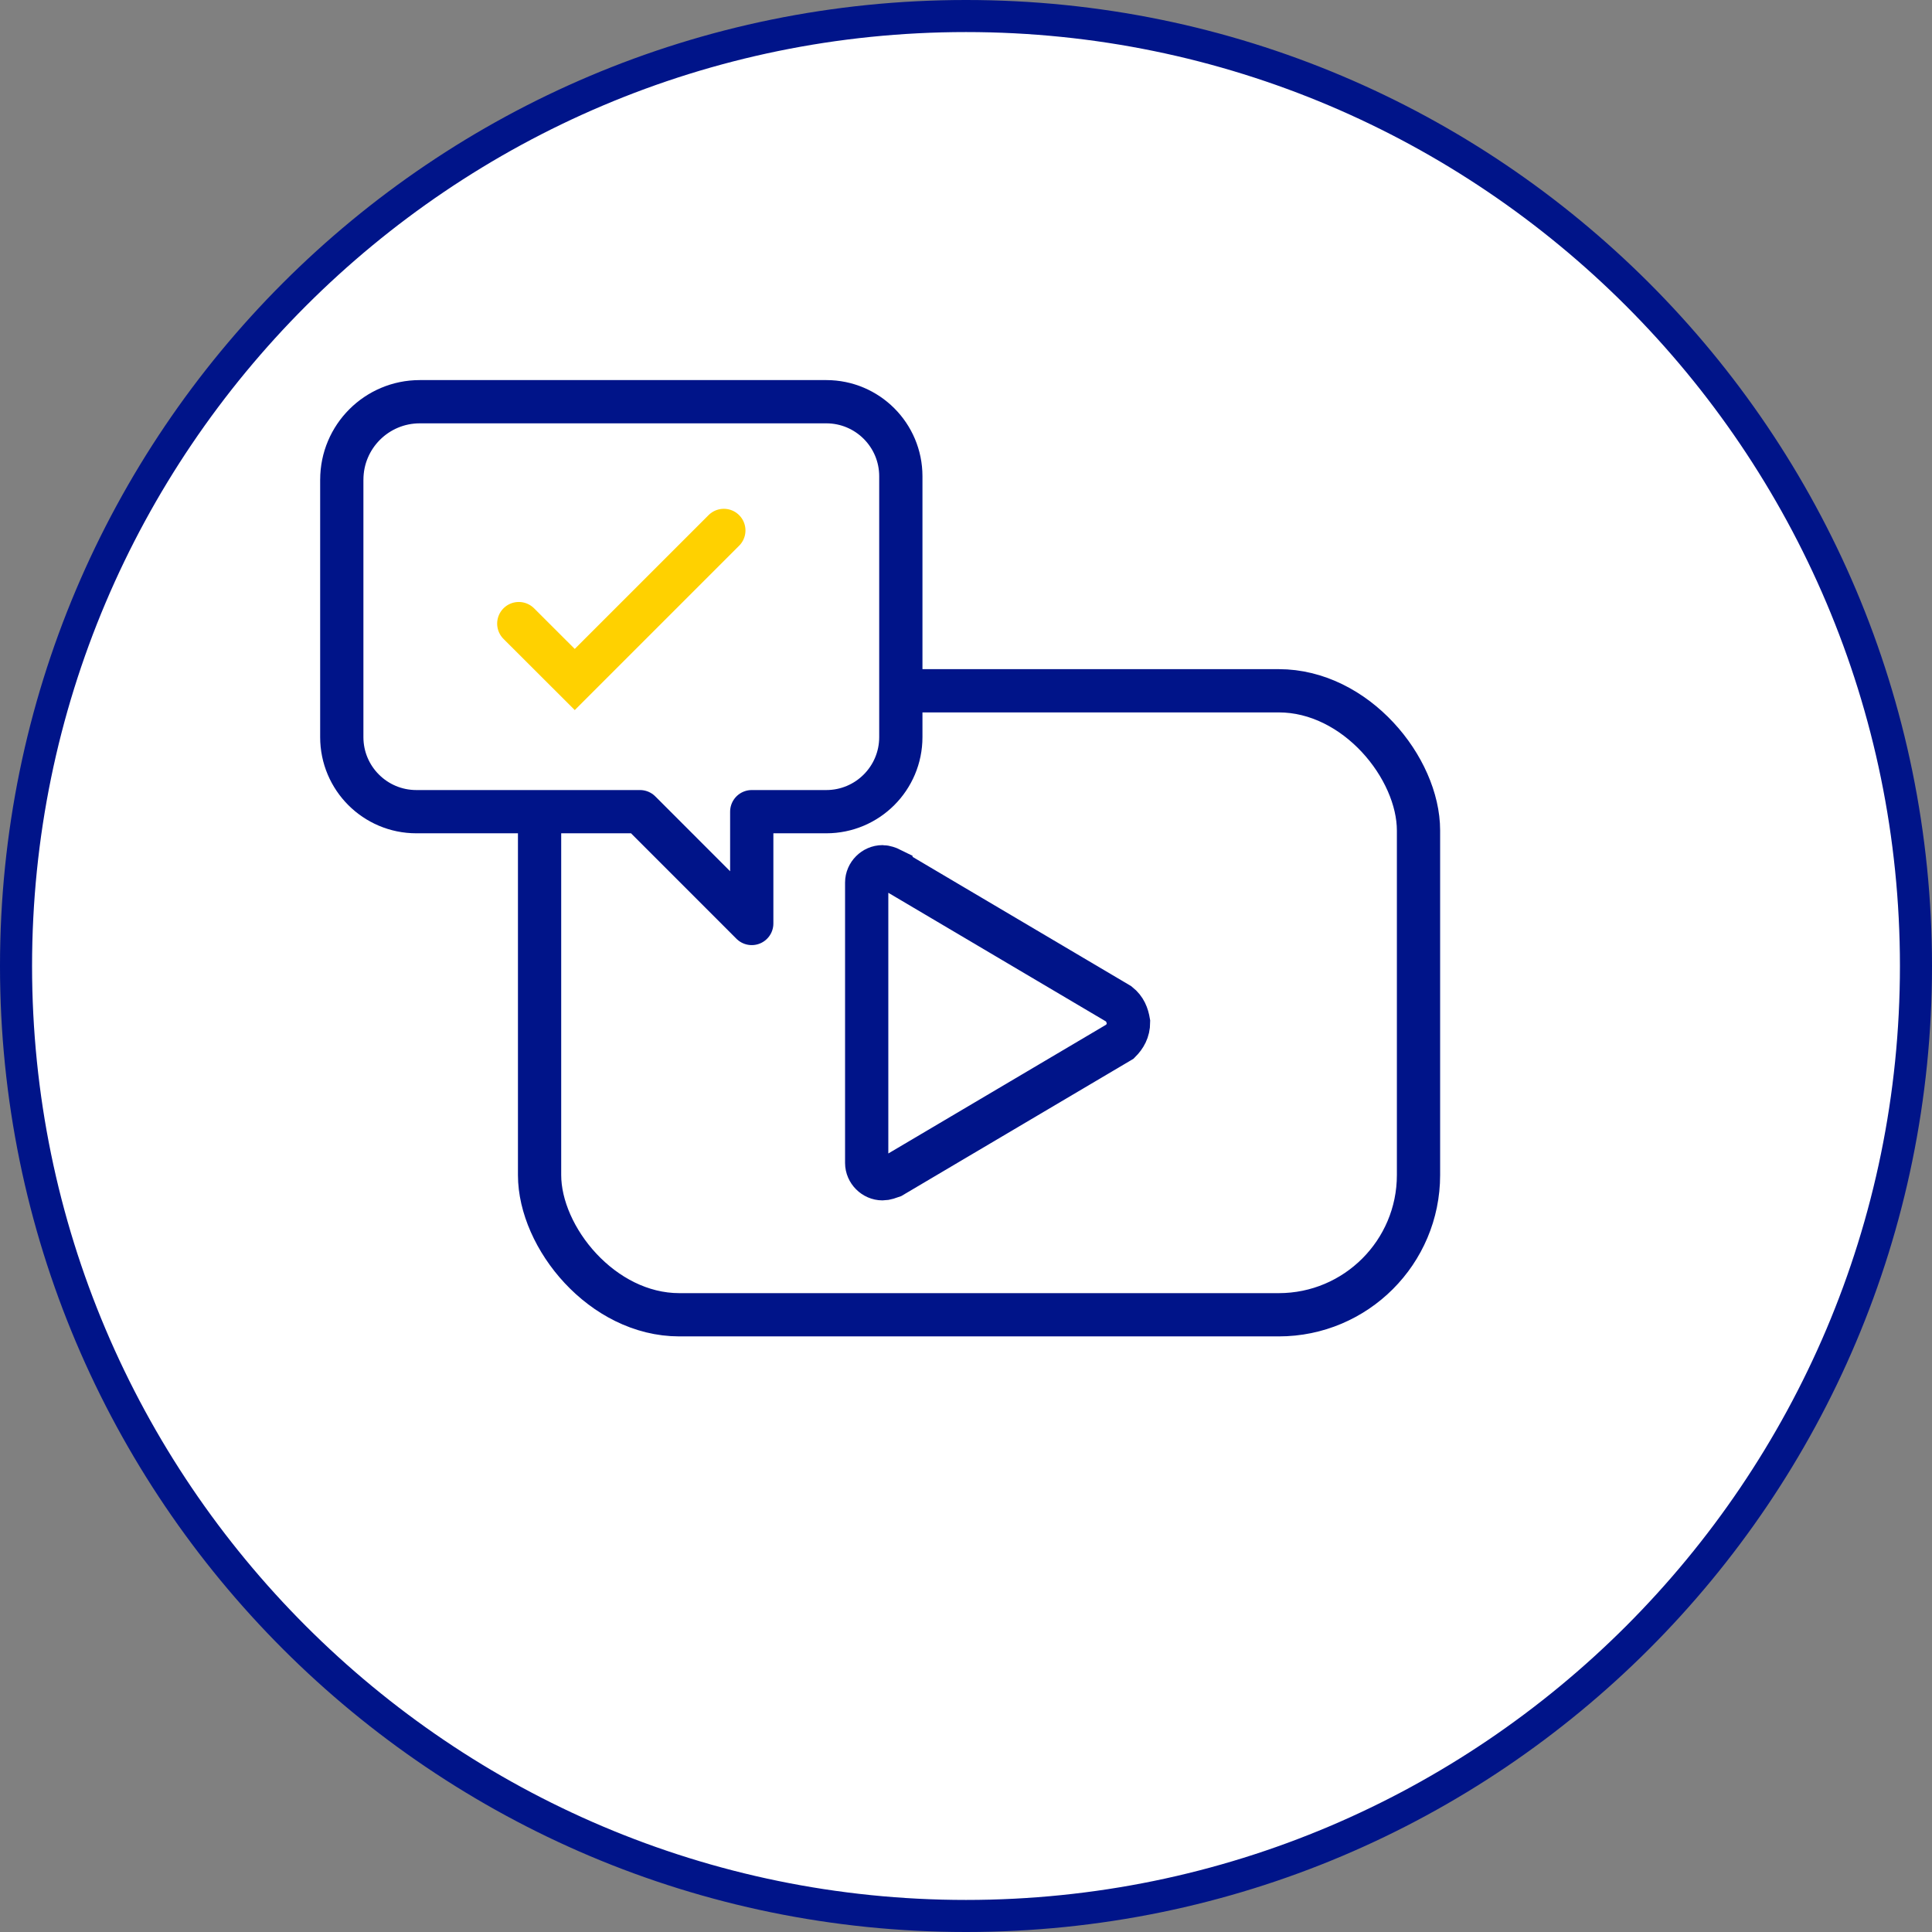 <?xml version="1.0" encoding="UTF-8"?>
<svg id="Layer_2" data-name="Layer 2" xmlns="http://www.w3.org/2000/svg" width="134" height="134" viewBox="0 0 134 134">
  <rect x="0" y="0" width="134" height="134" fill="#808080" stroke="none"/>
  <defs>
    <style>
      .cls-1 {
        fill: #001489;
      }

      .cls-2, .cls-3 {
        fill: #fff;
      }

      .cls-4 {
        stroke: #ffd100;
        stroke-miterlimit: 4;
      }

      .cls-4, .cls-5 {
        fill: none;
      }

      .cls-4, .cls-5, .cls-3 {
        stroke-width: 3px;
      }

      .cls-4, .cls-3 {
        stroke-linecap: round;
      }

      .cls-5, .cls-3 {
        stroke: #001489;
      }

      .cls-3 {
        stroke-linejoin: round;
      }
    </style>
  </defs>
  <g id="Layer_1-2" data-name="Layer 1">
    <g>
      <g>
        <circle class="cls-2" cx="67" cy="67" r="65.888"/>
        <path class="cls-1" d="M67,2.224c35.718,0,64.776,29.058,64.776,64.776s-29.058,64.776-64.776,64.776S2.224,102.718,2.224,67,31.282,2.224,67,2.224m0-2.224C29.997,0,0,29.997,0,67s29.997,67,67,67,67-29.997,67-67S104.003,0,67,0h0Z"/>
      </g>
      <g>
        <rect id="Rectangle-3" class="cls-5" x="37.424" y="47.911" width="60.961" height="43.279" rx="9.694" ry="9.694"/>
        <path id="Video" class="cls-5" d="M61.794,60.284c-.168-.084-.42-.168-.589-.168-.589,0-1.093,.505-1.093,1.095v19.45c0,.589,.504,1.095,1.093,1.095,.252,0,.42-.084,.673-.168l15.807-9.346c.336-.337,.589-.758,.589-1.347-.084-.505-.252-.926-.673-1.263l-15.807-9.346Z"/>
      </g>
      <g>
        <path id="Rectangle" class="cls-3" d="M23.707,33.27c0-2.987,2.421-5.408,5.408-5.408h28.195c2.855,0,5.17,2.315,5.17,5.17v18.094c0,2.855-2.315,5.17-5.17,5.17h-5.17v7.755l-7.751-7.755h-15.513c-2.855,0-5.17-2.315-5.17-5.17v-17.856Z"/>
        <polyline id="_Ω" data-name="Ω" class="cls-4" points="50.204 36.79 39.864 47.129 35.982 43.252"/>
      </g>
    </g>
  </g>
</svg>